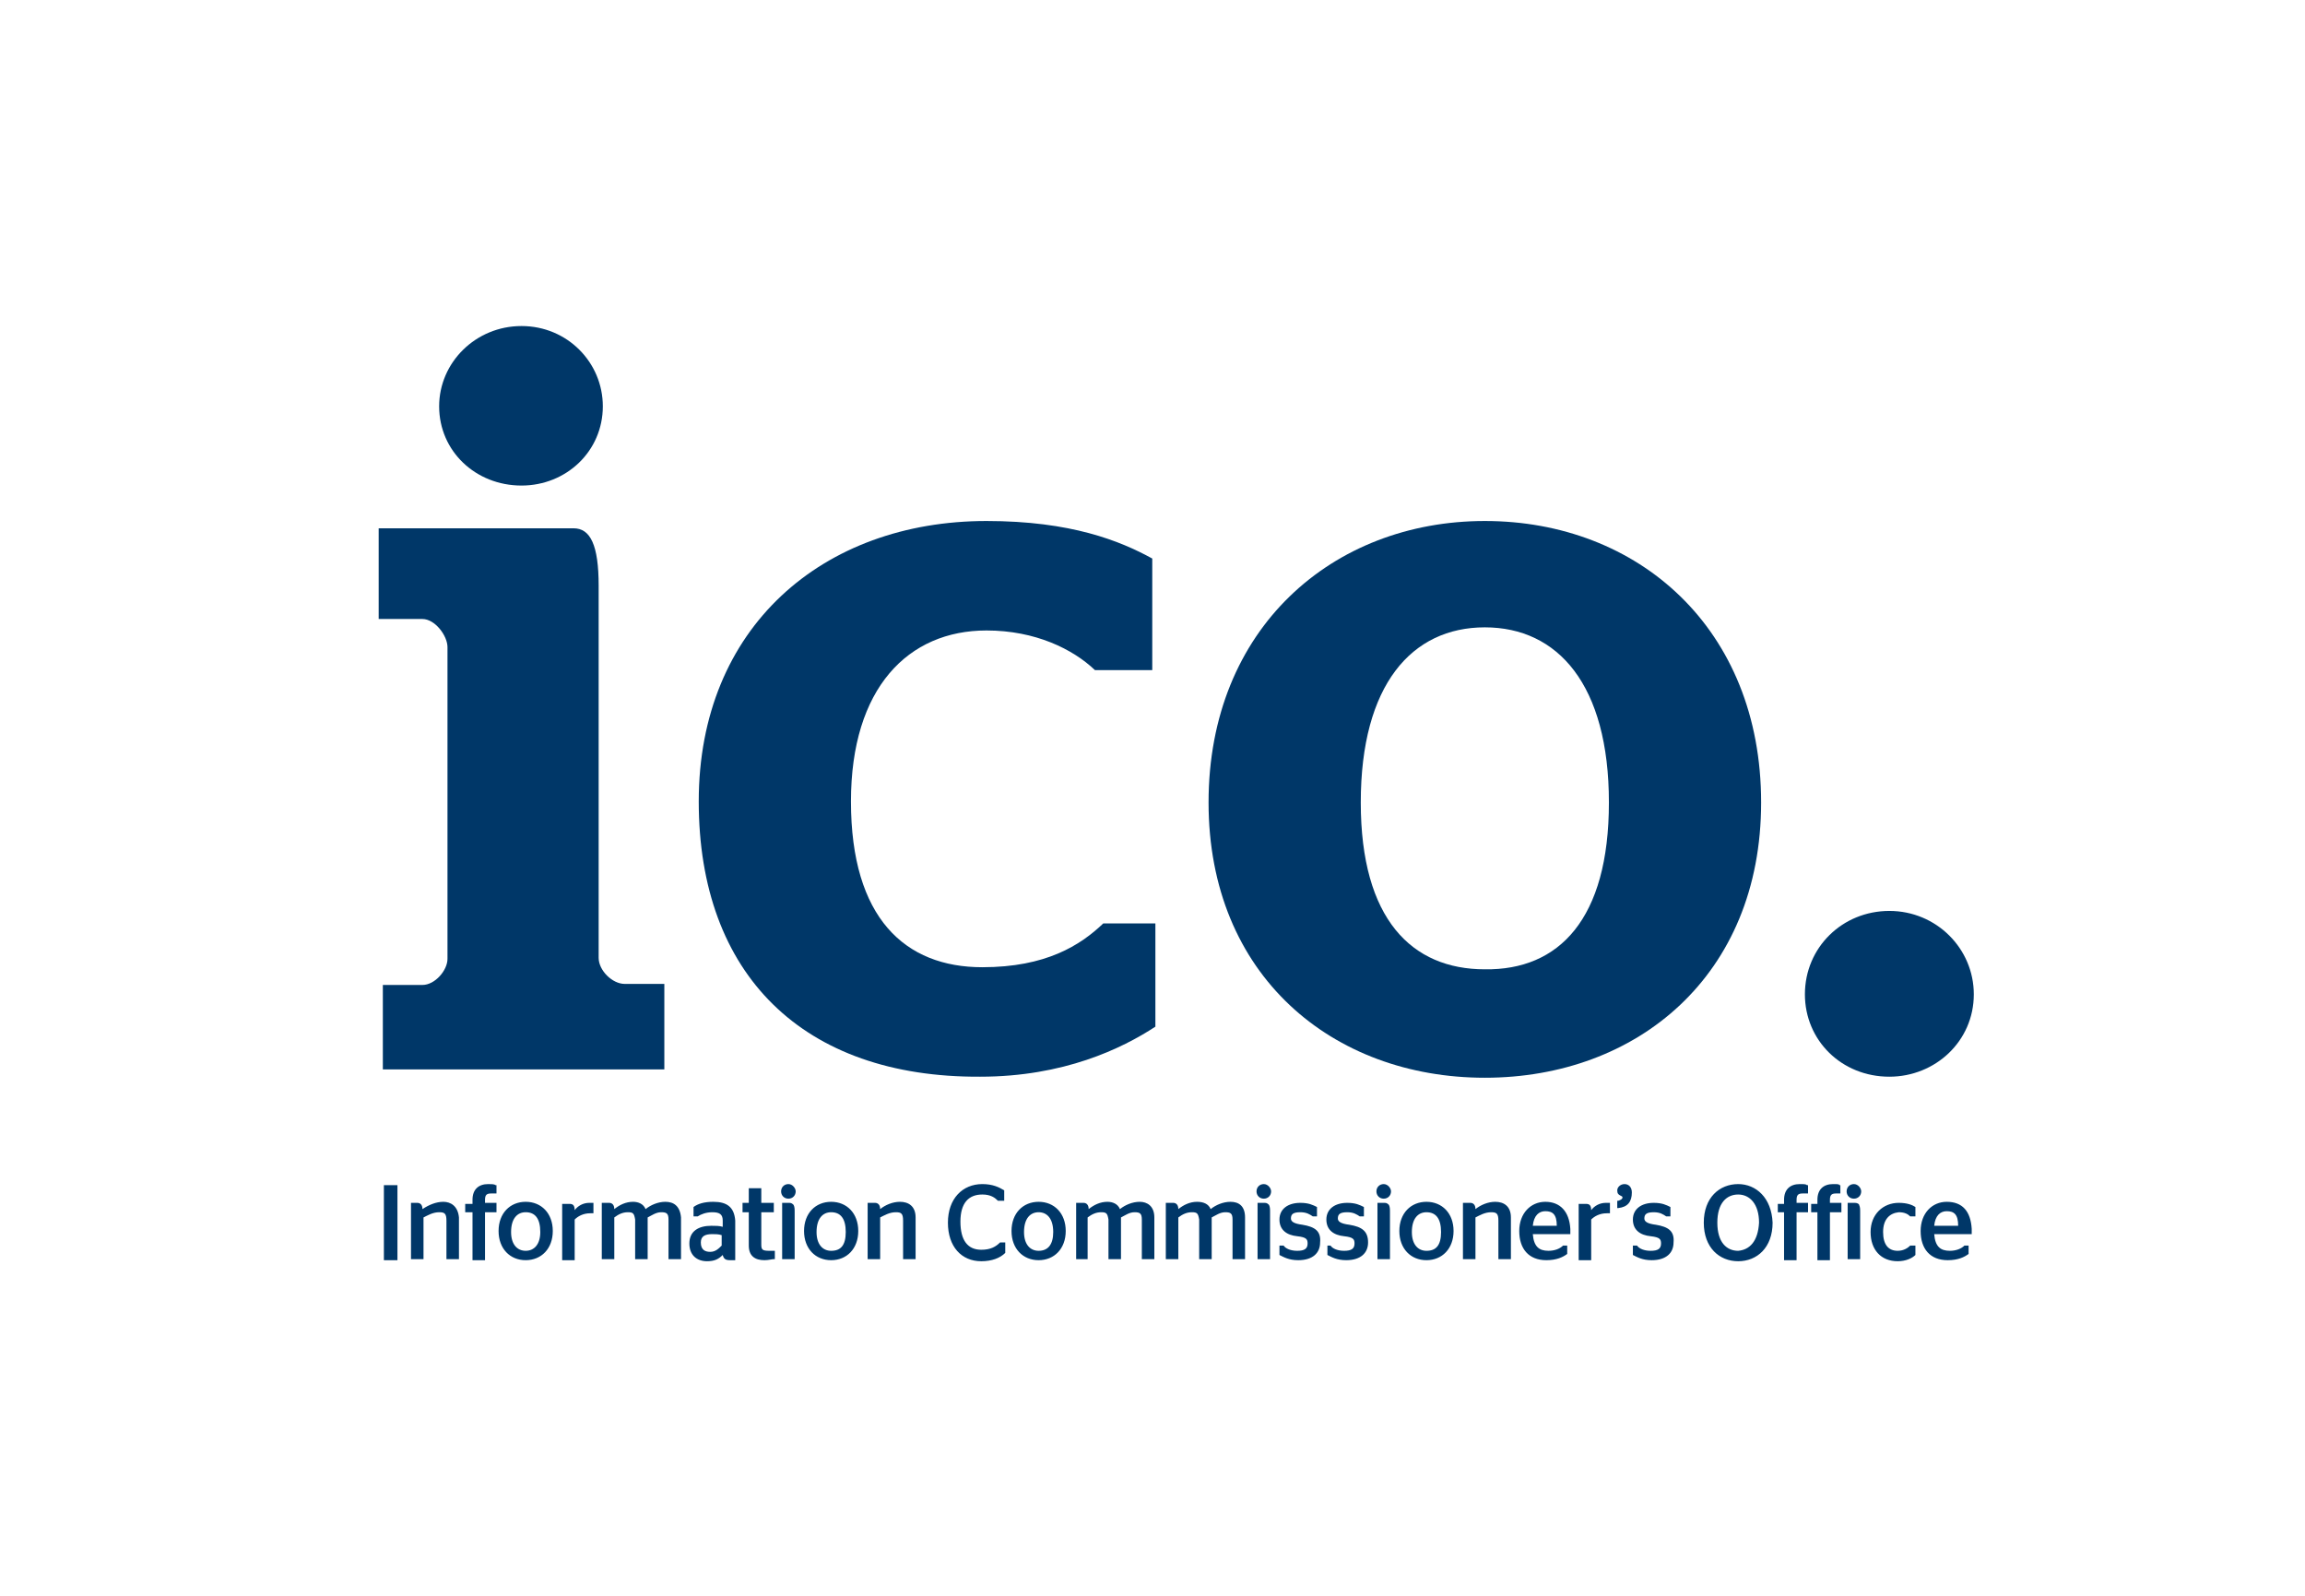 <?xml version="1.0" encoding="UTF-8" standalone="no"?>
<svg
   xmlns:dc="http://purl.org/dc/elements/1.1/"
   xmlns:cc="http://creativecommons.org/ns#"
   xmlns:rdf="http://www.w3.org/1999/02/22-rdf-syntax-ns#"
   xmlns:svg="http://www.w3.org/2000/svg"
   xmlns="http://www.w3.org/2000/svg"
   xmlns:sodipodi="http://sodipodi.sourceforge.net/DTD/sodipodi-0.dtd"
   xmlns:inkscape="http://www.inkscape.org/namespaces/inkscape"
   width="130px"
   height="90px"
   viewBox="0 0 130 90"
   version="1.1"
   id="SVGRoot"
   sodipodi:docname="ico.svg"
   inkscape:version="1.0.2 (e86c870879, 2021-01-15, custom)">
  <defs
     id="defs4862" />
  <sodipodi:namedview
     id="base"
     pagecolor="#ffffff"
     bordercolor="#666666"
     borderopacity="1.0"
     inkscape:pageopacity="0.0"
     inkscape:pageshadow="2"
     inkscape:zoom="3"
     inkscape:cx="74.256441"
     inkscape:cy="-122.56318"
     inkscape:document-units="px"
     inkscape:current-layer="layer1"
     inkscape:document-rotation="0"
     showgrid="false"
     inkscape:window-width="1155"
     inkscape:window-height="2054"
     inkscape:window-x="5027"
     inkscape:window-y="0"
     inkscape:window-maximized="0" />
  <g
     inkscape:label="Layer 1"
     inkscape:groupmode="layer"
     id="layer1">
    <g
       id="g5461"
       transform="matrix(0.588,0,0,0.588,21.357,18.388)"
       style="fill:#003768;fill-opacity:1">
      <path
         class="st0"
         d="M 5.8,7.7 C 5.8,3.5 9.3,0 13.7,0 c 4.4,0 7.8,3.5 7.8,7.7 0,4.3 -3.5,7.6 -7.8,7.6 C 9.3,15.3 5.8,12 5.8,7.7 M 0.4,63.2 h 3.8 c 1.2,0 2.4,-1.4 2.4,-2.5 V 30.8 C 6.6,29.7 5.4,28.1 4.2,28.1 H 0 v -8.7 h 18.7 c 1.6,0 2.4,1.6 2.4,5.5 v 35.7 c 0,1.2 1.3,2.5 2.5,2.5 h 3.8 v 8.2 h -27 z"
         id="path5438"
         style="fill:#003768;fill-opacity:1" />
      <path
         class="st0"
         d="m 30.7,45.6 c 0,-16.7 11.9,-26.9 27.6,-26.9 8.1,0 12.8,1.9 15.9,3.6 V 33 H 68.7 C 66.6,31 63,29.2 58.3,29.2 c -7.5,0 -13,5.5 -13,16.4 0,11.2 5.2,15.9 12.6,15.9 6.1,0 9.4,-2.1 11.6,-4.2 h 5 v 9.9 c -3.2,2.1 -8.8,4.8 -16.8,4.8 -17,0.1 -27,-9.8 -27,-26.4"
         id="path5440"
         style="fill:#003768;fill-opacity:1" />
      <path
         class="st0"
         d="m 118,45.7 c 0,-11.3 -4.9,-16.8 -11.9,-16.8 -7,0 -11.9,5.5 -11.9,16.8 0,11.2 4.9,16 11.9,16 7.1,0.1 11.9,-4.8 11.9,-16 m -38.4,0 c 0,-16.7 11.9,-27 26.5,-27 14.7,0 26.5,10.3 26.5,27 0,16.6 -11.9,26.4 -26.5,26.4 -14.6,0 -26.5,-9.8 -26.5,-26.4"
         id="path5442"
         style="fill:#003768;fill-opacity:1" />
      <path
         class="st0"
         d="m 136.8,64.1 c 0,-4.5 3.6,-8 8.1,-8 4.5,0 8.1,3.6 8.1,8 0,4.5 -3.7,7.9 -8.1,7.9 -4.6,0 -8.1,-3.5 -8.1,-7.9"
         id="path5444"
         style="fill:#003768;fill-opacity:1" />
      <path
         class="st0"
         d="m 149.2,86.3 c 0.1,-1 0.6,-1.4 1.2,-1.4 0.7,0 1.1,0.3 1.1,1.4 z m 1.2,-2.3 c -1.4,0 -2.5,1.1 -2.5,2.8 0,1.7 0.9,2.8 2.6,2.8 v 0 c 1,0 1.6,-0.3 2,-0.6 v 0 -0.8 h -0.4 v 0 c -0.3,0.3 -0.8,0.5 -1.4,0.5 -0.9,0 -1.4,-0.4 -1.5,-1.6 h 3.6 V 87 c 0,0 0,-0.2 0,-0.4 -0.1,-1.7 -0.9,-2.6 -2.4,-2.6 m -3.5,4.2 c -0.2,0.2 -0.6,0.5 -1.2,0.5 -0.9,0 -1.4,-0.6 -1.4,-1.8 0,-1.2 0.6,-1.8 1.5,-1.9 0.6,0 0.9,0.2 1.1,0.4 v 0 h 0.5 v -0.9 0 c -0.3,-0.2 -0.8,-0.4 -1.6,-0.4 -1.5,0 -2.7,1.1 -2.7,2.8 0,1.7 1,2.8 2.6,2.8 0.8,0 1.4,-0.3 1.7,-0.6 v 0 -0.9 z m -5.4,-5.9 c -0.4,0 -0.7,0.3 -0.7,0.7 0,0.4 0.3,0.7 0.7,0.7 0.4,0 0.7,-0.3 0.7,-0.7 0,-0.3 -0.3,-0.7 -0.7,-0.7 m 0.1,1.8 h -0.7 v 5.4 h 1.2 V 85 c 0,-0.3 0,-0.5 -0.1,-0.7 0,-0.1 -0.2,-0.2 -0.4,-0.2 m -2.1,-1.8 c -0.9,0 -1.5,0.5 -1.5,1.5 v 0.4 h -0.6 V 85 h 0.6 v 4.6 h 1.2 V 85 h 1.1 v -0.9 h -1.1 v -0.3 c 0,-0.5 0.2,-0.6 0.6,-0.6 h 0.4 v -0.8 h -0.1 c 0,-0.1 -0.2,-0.1 -0.6,-0.1 m -3.2,0 c -0.9,0 -1.5,0.5 -1.5,1.5 v 0.4 h -0.6 V 85 h 0.6 v 4.6 H 136 V 85 h 1.1 V 84.1 H 136 v -0.3 c 0,-0.5 0.2,-0.6 0.6,-0.6 h 0.5 V 82.4 H 137 c -0.1,-0.1 -0.3,-0.1 -0.7,-0.1 m -5.9,6.4 c -1.1,0 -2,-0.8 -2,-2.7 0,-1.9 0.9,-2.7 2,-2.7 1.1,0 2,0.9 2,2.7 -0.1,1.8 -0.9,2.6 -2,2.7 m 0,-6.4 c -1.8,0 -3.3,1.3 -3.3,3.7 0,2.4 1.5,3.7 3.3,3.7 1.8,0 3.3,-1.3 3.3,-3.7 -0.1,-2.4 -1.6,-3.7 -3.3,-3.7 m -7.9,3.9 c -0.8,-0.1 -1.1,-0.3 -1.1,-0.6 0,-0.4 0.2,-0.6 0.9,-0.6 0.6,0 0.9,0.2 1.2,0.4 v 0 h 0.4 v -0.9 0 c -0.4,-0.2 -0.8,-0.4 -1.6,-0.4 -1.2,0 -2,0.6 -2,1.6 0,1 0.7,1.5 1.7,1.6 0.9,0.1 1,0.3 1,0.7 0,0.5 -0.3,0.7 -1,0.7 -0.6,0 -1.1,-0.2 -1.3,-0.5 v 0 h -0.4 v 0.9 0 c 0.4,0.2 0.9,0.5 1.8,0.5 v 0 c 1.4,0 2.1,-0.7 2.1,-1.7 0.1,-1.1 -0.5,-1.5 -1.7,-1.7 m -3,-3.9 c -0.4,0 -0.7,0.3 -0.7,0.6 0,0.3 0.1,0.4 0.3,0.5 0.2,0.1 0.2,0.1 0.2,0.2 0,0.1 -0.1,0.2 -0.4,0.3 h -0.1 v 0.7 h 0.1 c 0.9,-0.1 1.3,-0.6 1.3,-1.5 0,-0.5 -0.3,-0.8 -0.7,-0.8 m -1.8,1.8 c -0.6,0 -1.1,0.3 -1.4,0.7 0,-0.5 -0.2,-0.6 -0.5,-0.6 h -0.7 v 5.4 h 1.2 v -3.9 c 0.3,-0.3 0.8,-0.6 1.5,-0.6 0,0 0.2,0 0.2,0 h 0.1 v -1 H 118 c -0.1,0 -0.2,0 -0.3,0 m -7,2.2 c 0.1,-1 0.6,-1.4 1.2,-1.4 0.7,0 1.1,0.3 1.1,1.4 z m 1.2,-2.3 c -1.4,0 -2.5,1.1 -2.5,2.8 0,1.7 0.9,2.8 2.6,2.8 v 0 c 1,0 1.6,-0.3 2,-0.6 v 0 -0.8 h -0.4 v 0 c -0.3,0.3 -0.8,0.5 -1.4,0.5 -0.9,0 -1.4,-0.4 -1.5,-1.6 h 3.6 V 87 c 0,0 0,-0.2 0,-0.4 -0.1,-1.7 -1,-2.6 -2.4,-2.6 m -4.8,0 c -0.7,0 -1.4,0.3 -1.9,0.7 0,-0.4 -0.2,-0.6 -0.5,-0.6 H 104 v 5.4 h 1.2 v -4 c 0.4,-0.2 0.9,-0.5 1.5,-0.5 0.5,0 0.7,0.1 0.7,0.8 v 3.7 h 1.2 v -4 c 0,-1.1 -0.7,-1.5 -1.5,-1.5 m -5.2,2.9 c 0,1.3 -0.5,1.8 -1.4,1.8 -0.8,0 -1.4,-0.6 -1.4,-1.8 0,-1.3 0.6,-1.9 1.4,-1.9 0.9,0 1.4,0.6 1.4,1.9 z M 100.5,84 c -1.5,0 -2.6,1.1 -2.6,2.8 0,1.7 1.1,2.8 2.6,2.8 1.5,0 2.6,-1.1 2.6,-2.8 0,-1.7 -1.1,-2.8 -2.6,-2.8 m -4,0.1 h -0.7 v 5.4 H 97 V 85 c 0,-0.3 0,-0.5 -0.1,-0.7 -0.1,-0.1 -0.2,-0.2 -0.4,-0.2 m -0.1,-1.8 c -0.4,0 -0.7,0.3 -0.7,0.7 0,0.4 0.3,0.7 0.7,0.7 0.4,0 0.7,-0.3 0.7,-0.7 0,-0.3 -0.3,-0.7 -0.7,-0.7 m -3.3,3.9 C 92.3,86.1 92,85.9 92,85.6 92,85.2 92.2,85 92.9,85 c 0.6,0 0.9,0.2 1.2,0.4 v 0 h 0.4 v -0.9 0 c -0.4,-0.2 -0.8,-0.4 -1.6,-0.4 -1.2,0 -2,0.6 -2,1.6 0,1 0.7,1.5 1.7,1.6 0.9,0.1 1,0.3 1,0.7 0,0.5 -0.3,0.7 -1,0.7 -0.6,0 -1.1,-0.2 -1.3,-0.5 v 0 H 91 v 0.9 0 c 0.4,0.2 0.9,0.5 1.8,0.5 v 0 c 1.4,0 2.1,-0.7 2.1,-1.7 0,-1.1 -0.6,-1.5 -1.8,-1.7 m -4.5,0 c -0.8,-0.1 -1.1,-0.3 -1.1,-0.6 0,-0.4 0.2,-0.6 0.9,-0.6 0.6,0 0.9,0.2 1.2,0.4 v 0 H 90 v -0.9 0 c -0.4,-0.2 -0.8,-0.4 -1.6,-0.4 -1.2,0 -2,0.6 -2,1.6 0,1 0.7,1.5 1.7,1.6 0.9,0.1 1,0.3 1,0.7 0,0.5 -0.3,0.7 -1,0.7 -0.6,0 -1.1,-0.2 -1.3,-0.5 v 0 h -0.4 v 0.9 0 c 0.4,0.2 0.9,0.5 1.8,0.5 v 0 c 1.4,0 2.1,-0.7 2.1,-1.7 0.1,-1.1 -0.5,-1.5 -1.7,-1.7 m -3.7,-3.9 c -0.4,0 -0.7,0.3 -0.7,0.7 0,0.4 0.3,0.7 0.7,0.7 0.4,0 0.7,-0.3 0.7,-0.7 0,-0.3 -0.3,-0.7 -0.7,-0.7 m 0.1,1.8 h -0.7 v 5.4 h 1.2 V 85 c 0,-0.3 0,-0.5 -0.1,-0.7 C 85.3,84.2 85.2,84.1 85,84.1 M 81.7,84 C 81,84 80.3,84.3 79.8,84.7 79.6,84.2 79.1,84 78.5,84 c -0.7,0 -1.3,0.3 -1.8,0.7 0,-0.4 -0.2,-0.6 -0.5,-0.6 h -0.7 v 5.4 h 1.2 v -4 C 77.1,85.2 77.5,85 78,85 c 0.5,0 0.6,0.1 0.7,0.7 v 3.8 h 1.2 v -4 c 0.4,-0.2 0.8,-0.5 1.3,-0.5 0.5,0 0.7,0.1 0.7,0.7 v 3.8 h 1.2 v -4 C 83.1,84.4 82.5,84 81.7,84 M 73,84 c -0.7,0 -1.4,0.3 -1.9,0.7 -0.2,-0.5 -0.7,-0.7 -1.2,-0.7 -0.7,0 -1.3,0.3 -1.8,0.7 0,-0.4 -0.2,-0.6 -0.5,-0.6 h -0.7 v 5.4 H 68 v -4 c 0.4,-0.3 0.8,-0.5 1.3,-0.5 0.5,0 0.6,0.1 0.7,0.7 v 3.8 h 1.2 v -4 C 71.6,85.3 72,85 72.5,85 c 0.5,0 0.7,0.1 0.7,0.7 v 3.8 h 1.2 v -4 C 74.4,84.4 73.7,84 73,84 m -9.7,4.7 c -0.8,0 -1.4,-0.6 -1.4,-1.8 0,-1.3 0.6,-1.9 1.4,-1.9 0.8,0 1.4,0.6 1.4,1.9 0,1.2 -0.5,1.8 -1.4,1.8 m 0,-4.7 c -1.5,0 -2.6,1.1 -2.6,2.8 0,1.7 1.1,2.8 2.6,2.8 1.5,0 2.6,-1.1 2.6,-2.8 0,-1.7 -1.1,-2.8 -2.6,-2.8 m -3.7,3.9 c -0.4,0.4 -0.9,0.7 -1.8,0.7 -1.3,0 -2,-0.9 -2,-2.7 0,-1.8 0.8,-2.6 2.1,-2.6 0.8,0 1.2,0.3 1.5,0.6 v 0 H 60 v -1 0 c -0.5,-0.3 -1.1,-0.6 -2.1,-0.6 -1.9,0 -3.3,1.4 -3.3,3.7 0,2.3 1.3,3.7 3.2,3.7 1,0 1.8,-0.3 2.3,-0.8 v 0 -1 z M 50,84 c -0.7,0 -1.4,0.3 -1.9,0.7 0,-0.4 -0.2,-0.6 -0.5,-0.6 h -0.7 v 5.4 h 1.2 v -4 C 48.5,85.3 49,85 49.6,85 c 0.5,0 0.7,0.1 0.7,0.8 v 3.7 h 1.2 v -4 C 51.5,84.4 50.8,84 50,84 m -5.2,2.9 c 0,1.3 -0.5,1.8 -1.4,1.8 -0.8,0 -1.4,-0.6 -1.4,-1.8 0,-1.3 0.6,-1.9 1.4,-1.9 0.9,0 1.4,0.6 1.4,1.9 z M 43.4,84 c -1.5,0 -2.6,1.1 -2.6,2.8 0,1.7 1.1,2.8 2.6,2.8 1.5,0 2.6,-1.1 2.6,-2.8 C 46,85.1 44.9,84 43.4,84 m -4.1,-1.7 c -0.4,0 -0.7,0.3 -0.7,0.7 0,0.4 0.3,0.7 0.7,0.7 0.4,0 0.7,-0.3 0.7,-0.7 0,-0.3 -0.3,-0.7 -0.7,-0.7 m 0.1,1.8 h -0.7 v 5.4 h 1.2 V 85 c 0,-0.3 0,-0.5 -0.1,-0.7 -0.1,-0.1 -0.2,-0.2 -0.4,-0.2 m -2.7,4 V 85 h 1.2 v -0.9 h -1.2 v -1.4 h -1.2 v 1.4 H 34.9 V 85 h 0.6 v 3.2 c 0,1 0.6,1.4 1.5,1.4 0.4,0 0.7,-0.1 0.9,-0.1 H 38 v -0.8 h -0.5 c -0.7,0 -0.8,-0.1 -0.8,-0.6 m -3.8,0.1 c -0.3,0.3 -0.6,0.6 -1.1,0.6 -0.5,0 -0.9,-0.2 -0.9,-0.9 0,-0.6 0.4,-0.8 1.1,-0.8 0.3,0 0.6,0 0.9,0.1 z M 32.1,84 c -0.9,0 -1.5,0.2 -1.9,0.5 v 0 0.9 h 0.4 v 0 C 30.9,85.2 31.4,85 32,85 c 0.7,0 1,0.2 1,0.8 v 0.6 c -0.3,-0.1 -0.7,-0.1 -1.1,-0.1 -1.2,0 -2.1,0.5 -2.1,1.7 0,1.1 0.7,1.7 1.7,1.7 v 0 c 0.7,0 1.1,-0.2 1.5,-0.6 0.1,0.4 0.3,0.5 0.7,0.5 h 0.5 V 85.8 C 34.1,84.5 33.4,84 32.1,84 m -4.6,0 c -0.7,0 -1.4,0.3 -1.9,0.7 -0.2,-0.5 -0.7,-0.7 -1.2,-0.7 -0.7,0 -1.3,0.3 -1.8,0.7 0,-0.4 -0.2,-0.6 -0.5,-0.6 h -0.7 v 5.4 h 1.2 v -4 C 23,85.2 23.4,85 23.9,85 c 0.5,0 0.6,0.1 0.7,0.7 v 3.8 h 1.2 v -4 c 0.4,-0.2 0.8,-0.5 1.3,-0.5 0.5,0 0.7,0.1 0.7,0.7 v 3.8 H 29 v -4 C 28.9,84.4 28.3,84 27.5,84 m -7.3,0.1 c -0.6,0 -1.1,0.3 -1.4,0.7 0,-0.5 -0.2,-0.6 -0.5,-0.6 h -0.7 v 5.4 h 1.2 v -3.9 c 0.3,-0.3 0.8,-0.6 1.5,-0.6 0,0 0.2,0 0.2,0 h 0.1 v -1 h -0.1 c -0.1,0 -0.2,0 -0.3,0 m -6.1,4.6 c -0.8,0 -1.4,-0.6 -1.4,-1.8 0,-1.3 0.6,-1.9 1.4,-1.9 0.9,0 1.4,0.6 1.4,1.9 0,1.2 -0.6,1.8 -1.4,1.8 m 0,-4.7 c -1.5,0 -2.6,1.1 -2.6,2.8 0,1.7 1.1,2.8 2.6,2.8 1.5,0 2.6,-1.1 2.6,-2.8 0,-1.7 -1.1,-2.8 -2.6,-2.8 M 10.5,82.3 C 9.6,82.3 9,82.8 9,83.8 v 0.4 H 8.3 V 85 H 9 v 4.6 h 1.2 V 85 h 1.1 v -0.9 h -1.1 v -0.3 c 0,-0.5 0.2,-0.6 0.6,-0.6 h 0.5 V 82.4 H 11.2 C 11.1,82.3 10.8,82.3 10.5,82.3 M 6.2,84 C 5.5,84 4.8,84.3 4.2,84.7 4.2,84.3 4,84.1 3.7,84.1 H 3.1 v 5.4 h 1.2 v -4 C 4.7,85.3 5.2,85 5.8,85 c 0.5,0 0.7,0.1 0.7,0.8 v 3.7 h 1.2 v -4 C 7.6,84.4 6.9,84 6.2,84 M 0.5,89.6 H 1.8 V 82.4 H 0.5 Z"
         id="path5446"
         style="fill:#003768;fill-opacity:1" />
    </g>
  </g>
  <style
     type="text/css"
     id="style5436">
	.st0{fill:#FFFFFF;}
</style>
</svg>
